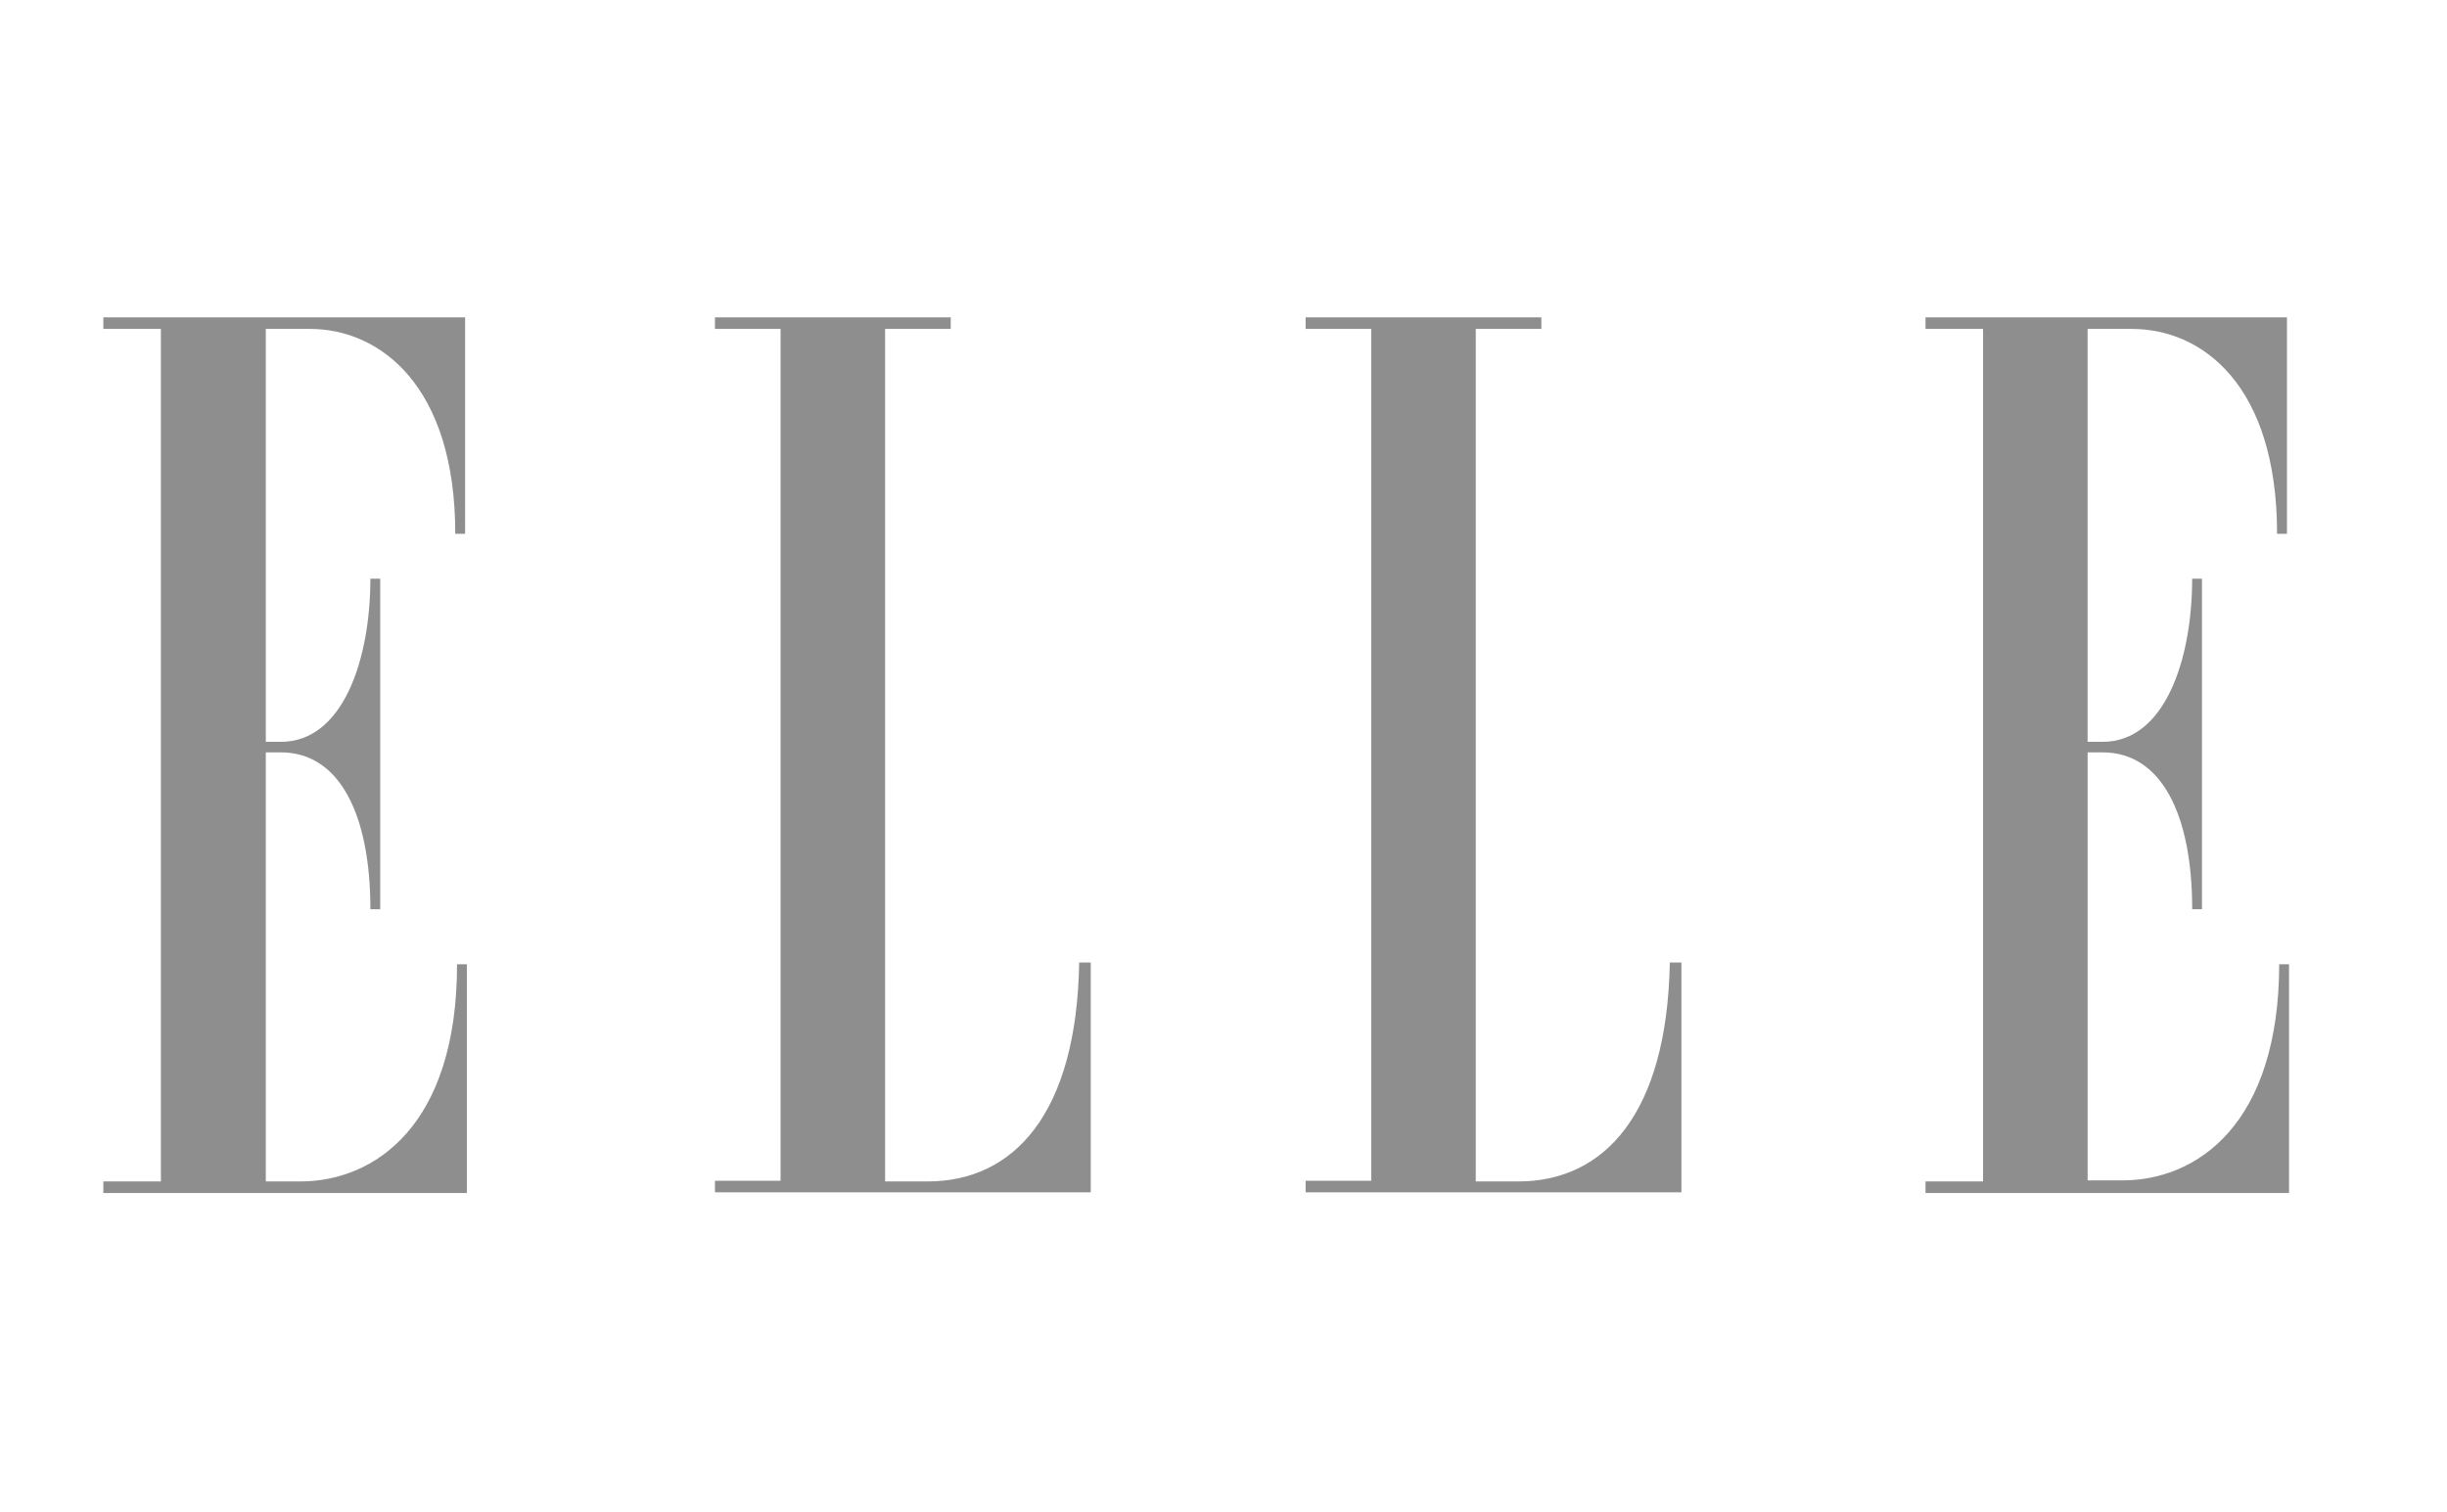 <svg xmlns="http://www.w3.org/2000/svg" xmlns:xlink="http://www.w3.org/1999/xlink" width="288" height="178" viewBox="0 0 288 178"><defs><clipPath id="b"><rect width="288" height="178"/></clipPath></defs><g id="a" clip-path="url(#b)"><path d="M23.868,108.818H19.821V58.31H21.6c6.9,0,10.531,7.31,10.531,18.46h1.156v-38.9H32.128c0,9.5-3.221,19.2-10.531,19.2H19.821V8.463h5.2c8.136,0,17.1,6.566,17.1,24.118h1.156V7.1H.7V8.463H7.473V108.818H.7v1.363H43.485V83.254H42.329c0,19-9.705,25.564-18.46,25.564Zm73.842,0h-5V8.463h7.723V7.1H72.683V8.463h7.723V108.736H72.683V110.1h44.231V83.048h-1.363C115.262,100.889,107.828,108.818,97.71,108.818Zm69.517,0h-5V8.463h7.723V7.1H142.2V8.463h7.723V108.736H142.2V110.1h44.231V83.048h-1.363C184.738,100.889,177.346,108.818,167.228,108.818ZM256.79,83.254v-.124c0,19-9.705,25.564-18.46,25.564h-4.089V58.31h1.776c6.9,0,10.531,7.31,10.531,18.46H247.7v-38.9h-1.156c0,9.5-3.221,19.2-10.531,19.2h-1.776V8.463h5.2c8.26,0,17.1,6.566,17.1,24.118H257.7V7.1H215.161V8.463h6.773V108.818h-6.773v1.363h42.785V83.254Z" transform="translate(11.463 30.255)" fill="#8e8e8e"/></g></svg>
